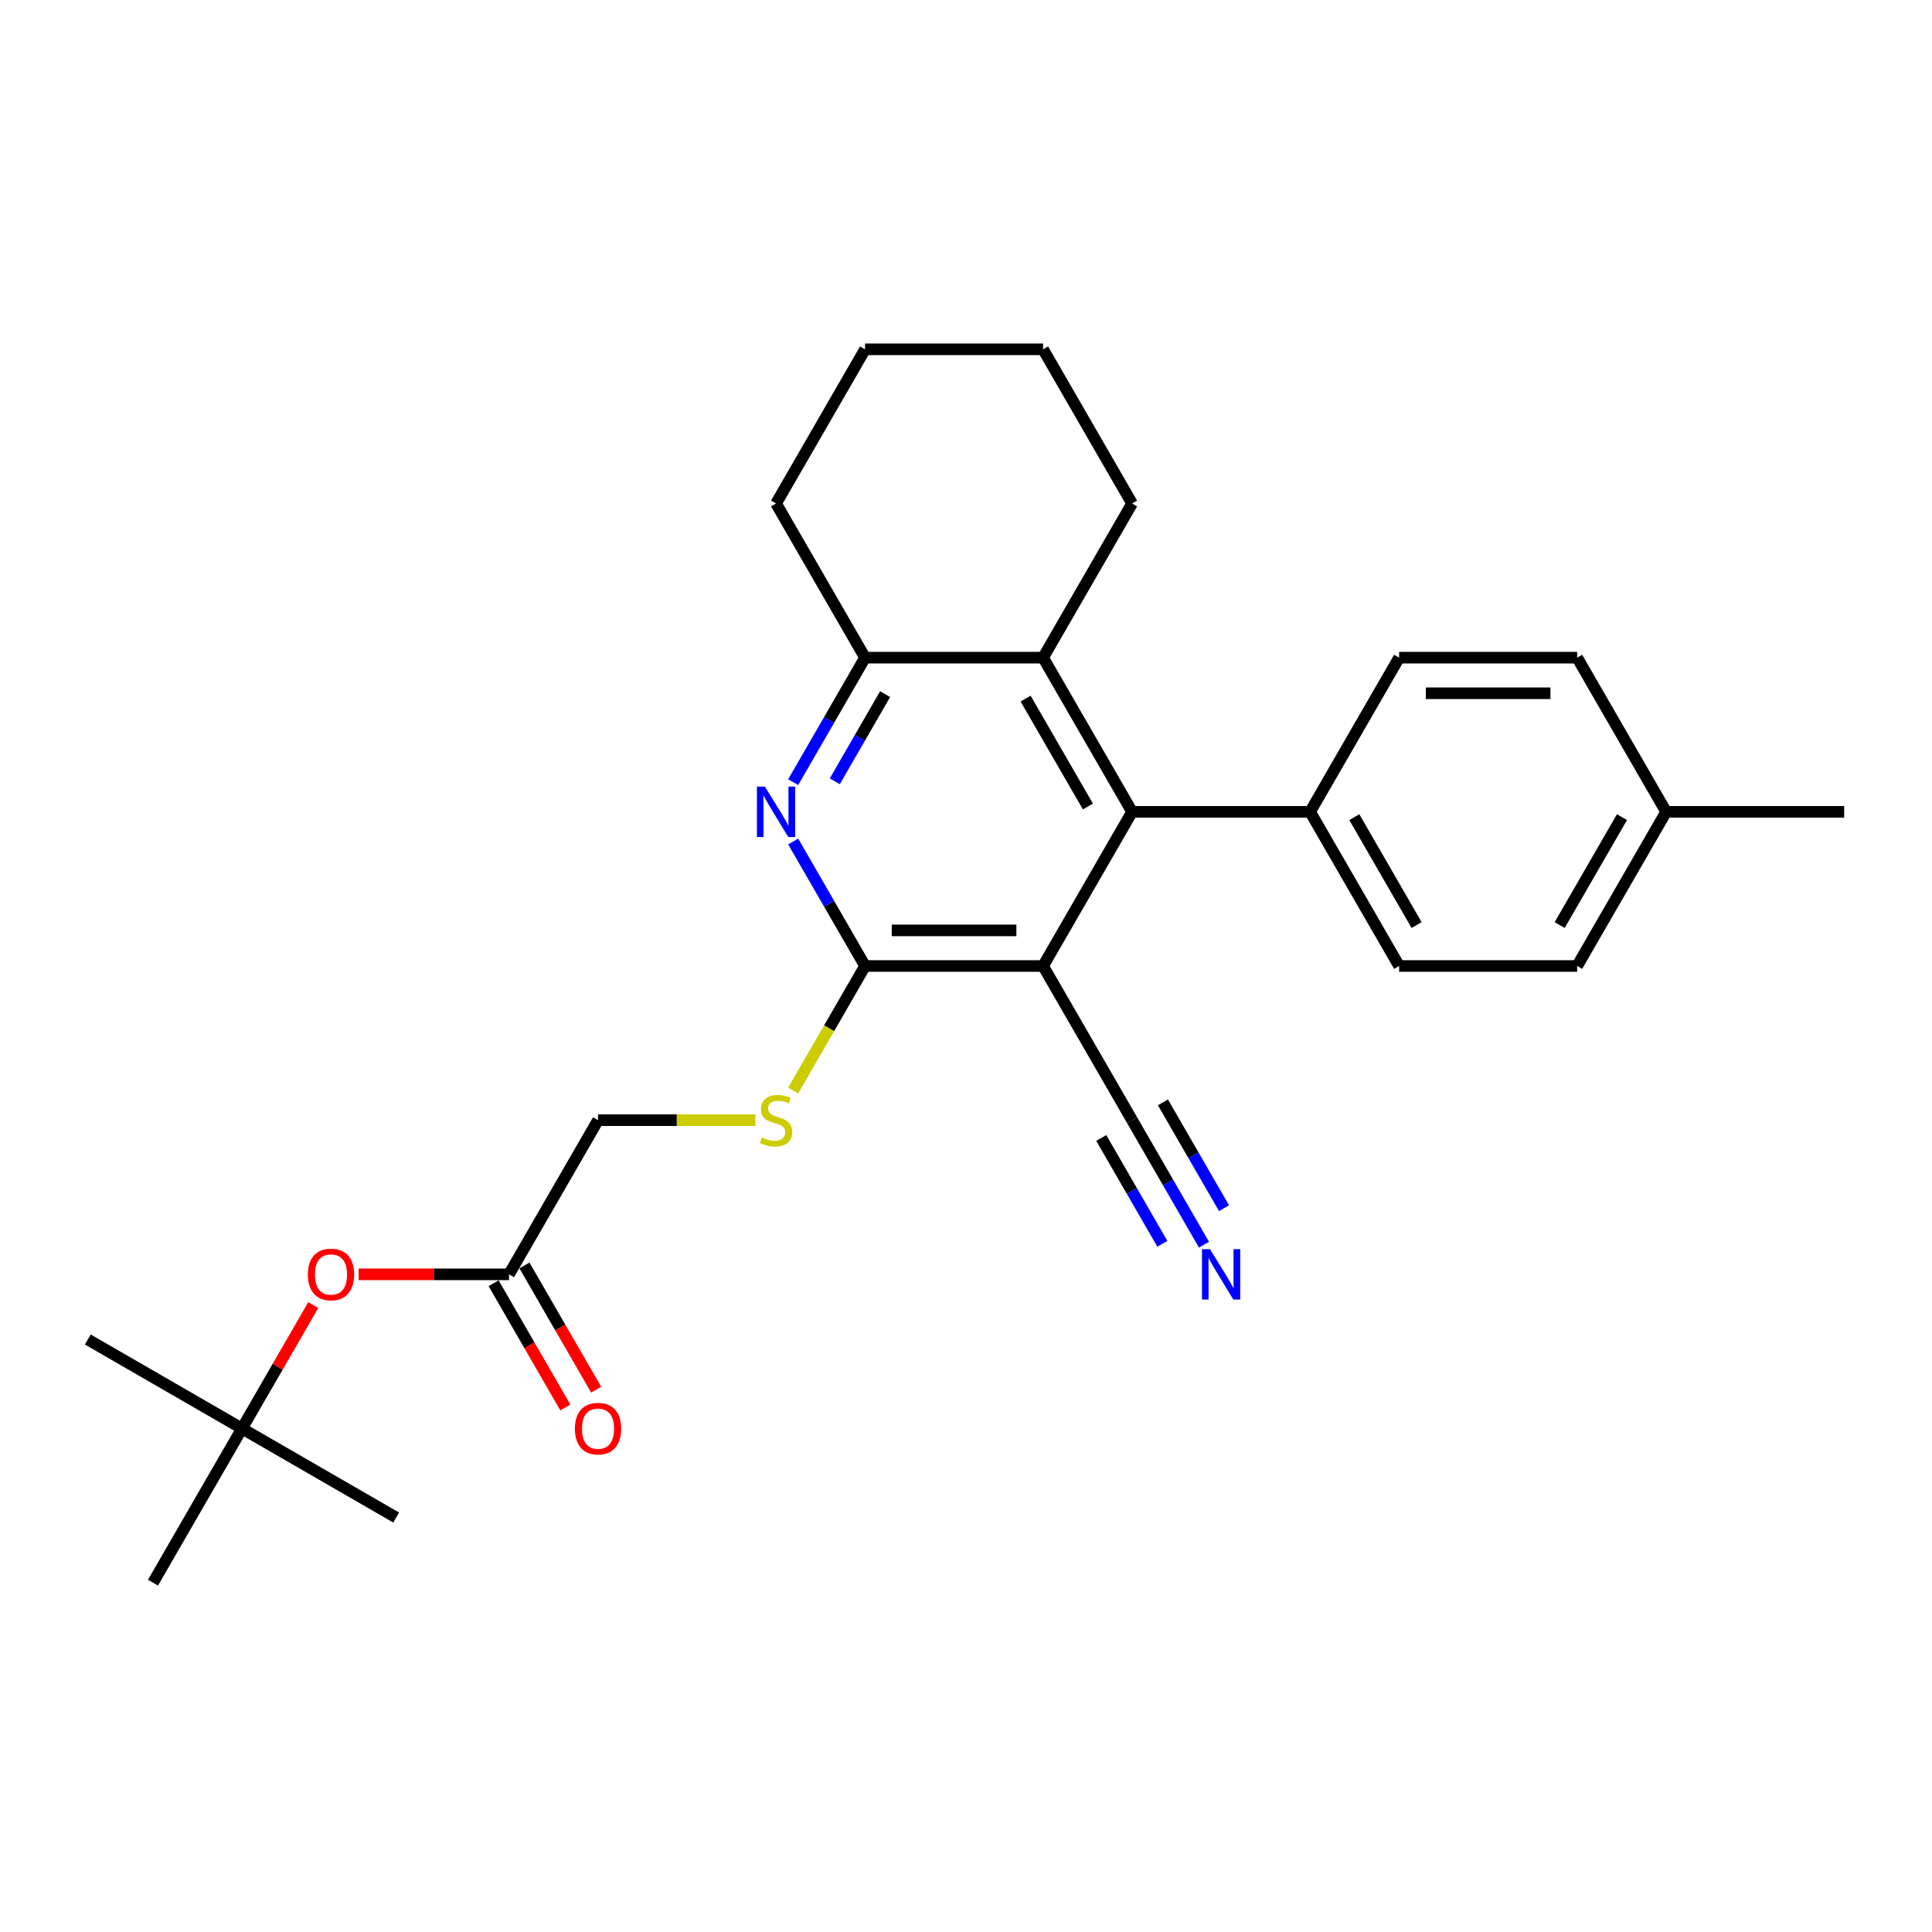 <?xml version='1.0' encoding='iso-8859-1'?>
<svg version='1.1' baseProfile='full'
              xmlns='http://www.w3.org/2000/svg'
                      xmlns:rdkit='http://www.rdkit.org/xml'
                      xmlns:xlink='http://www.w3.org/1999/xlink'
                  xml:space='preserve'
width='1000px' height='1000px' viewBox='0 0 1000 1000'>
<!-- END OF HEADER -->
<rect style='opacity:1.0;fill:#FFFFFF;stroke:none' width='1000' height='1000' x='0' y='0'> </rect>
<path class='bond-0' d='M 539.899,500 L 447.756,500' style='fill:none;fill-rule:evenodd;stroke:#000000;stroke-width:6px;stroke-linecap:butt;stroke-linejoin:miter;stroke-opacity:1' />
<path class='bond-0' d='M 526.078,481.571 L 461.577,481.571' style='fill:none;fill-rule:evenodd;stroke:#000000;stroke-width:6px;stroke-linecap:butt;stroke-linejoin:miter;stroke-opacity:1' />
<path class='bond-2' d='M 539.899,500 L 585.971,420.201' style='fill:none;fill-rule:evenodd;stroke:#000000;stroke-width:6px;stroke-linecap:butt;stroke-linejoin:miter;stroke-opacity:1' />
<path class='bond-5' d='M 539.899,500 L 585.971,579.799' style='fill:none;fill-rule:evenodd;stroke:#000000;stroke-width:6px;stroke-linecap:butt;stroke-linejoin:miter;stroke-opacity:1' />
<path class='bond-1' d='M 447.756,500 L 429.151,467.776' style='fill:none;fill-rule:evenodd;stroke:#000000;stroke-width:6px;stroke-linecap:butt;stroke-linejoin:miter;stroke-opacity:1' />
<path class='bond-1' d='M 429.151,467.776 L 410.547,435.552' style='fill:none;fill-rule:evenodd;stroke:#0000FF;stroke-width:6px;stroke-linecap:butt;stroke-linejoin:miter;stroke-opacity:1' />
<path class='bond-7' d='M 447.756,500 L 429.141,532.242' style='fill:none;fill-rule:evenodd;stroke:#000000;stroke-width:6px;stroke-linecap:butt;stroke-linejoin:miter;stroke-opacity:1' />
<path class='bond-7' d='M 429.141,532.242 L 410.526,564.484' style='fill:none;fill-rule:evenodd;stroke:#CCCC00;stroke-width:6px;stroke-linecap:butt;stroke-linejoin:miter;stroke-opacity:1' />
<path class='bond-27' d='M 410.547,404.85 L 429.151,372.626' style='fill:none;fill-rule:evenodd;stroke:#0000FF;stroke-width:6px;stroke-linecap:butt;stroke-linejoin:miter;stroke-opacity:1' />
<path class='bond-27' d='M 429.151,372.626 L 447.756,340.403' style='fill:none;fill-rule:evenodd;stroke:#000000;stroke-width:6px;stroke-linecap:butt;stroke-linejoin:miter;stroke-opacity:1' />
<path class='bond-27' d='M 432.088,404.397 L 445.111,381.841' style='fill:none;fill-rule:evenodd;stroke:#0000FF;stroke-width:6px;stroke-linecap:butt;stroke-linejoin:miter;stroke-opacity:1' />
<path class='bond-27' d='M 445.111,381.841 L 458.134,359.284' style='fill:none;fill-rule:evenodd;stroke:#000000;stroke-width:6px;stroke-linecap:butt;stroke-linejoin:miter;stroke-opacity:1' />
<path class='bond-3' d='M 585.971,420.201 L 539.899,340.403' style='fill:none;fill-rule:evenodd;stroke:#000000;stroke-width:6px;stroke-linecap:butt;stroke-linejoin:miter;stroke-opacity:1' />
<path class='bond-3' d='M 563.101,417.446 L 530.85,361.587' style='fill:none;fill-rule:evenodd;stroke:#000000;stroke-width:6px;stroke-linecap:butt;stroke-linejoin:miter;stroke-opacity:1' />
<path class='bond-8' d='M 585.971,420.201 L 678.115,420.201' style='fill:none;fill-rule:evenodd;stroke:#000000;stroke-width:6px;stroke-linecap:butt;stroke-linejoin:miter;stroke-opacity:1' />
<path class='bond-4' d='M 539.899,340.403 L 447.756,340.403' style='fill:none;fill-rule:evenodd;stroke:#000000;stroke-width:6px;stroke-linecap:butt;stroke-linejoin:miter;stroke-opacity:1' />
<path class='bond-19' d='M 539.899,340.403 L 585.971,260.604' style='fill:none;fill-rule:evenodd;stroke:#000000;stroke-width:6px;stroke-linecap:butt;stroke-linejoin:miter;stroke-opacity:1' />
<path class='bond-20' d='M 447.756,340.403 L 401.684,260.604' style='fill:none;fill-rule:evenodd;stroke:#000000;stroke-width:6px;stroke-linecap:butt;stroke-linejoin:miter;stroke-opacity:1' />
<path class='bond-6' d='M 585.971,579.799 L 604.576,612.022' style='fill:none;fill-rule:evenodd;stroke:#000000;stroke-width:6px;stroke-linecap:butt;stroke-linejoin:miter;stroke-opacity:1' />
<path class='bond-6' d='M 604.576,612.022 L 623.18,644.246' style='fill:none;fill-rule:evenodd;stroke:#0000FF;stroke-width:6px;stroke-linecap:butt;stroke-linejoin:miter;stroke-opacity:1' />
<path class='bond-6' d='M 570.011,589.013 L 585.825,616.403' style='fill:none;fill-rule:evenodd;stroke:#000000;stroke-width:6px;stroke-linecap:butt;stroke-linejoin:miter;stroke-opacity:1' />
<path class='bond-6' d='M 585.825,616.403 L 601.639,643.793' style='fill:none;fill-rule:evenodd;stroke:#0000FF;stroke-width:6px;stroke-linecap:butt;stroke-linejoin:miter;stroke-opacity:1' />
<path class='bond-6' d='M 601.931,570.584 L 617.745,597.975' style='fill:none;fill-rule:evenodd;stroke:#000000;stroke-width:6px;stroke-linecap:butt;stroke-linejoin:miter;stroke-opacity:1' />
<path class='bond-6' d='M 617.745,597.975 L 633.558,625.365' style='fill:none;fill-rule:evenodd;stroke:#0000FF;stroke-width:6px;stroke-linecap:butt;stroke-linejoin:miter;stroke-opacity:1' />
<path class='bond-13' d='M 391.014,579.799 L 350.277,579.799' style='fill:none;fill-rule:evenodd;stroke:#CCCC00;stroke-width:6px;stroke-linecap:butt;stroke-linejoin:miter;stroke-opacity:1' />
<path class='bond-13' d='M 350.277,579.799 L 309.54,579.799' style='fill:none;fill-rule:evenodd;stroke:#000000;stroke-width:6px;stroke-linecap:butt;stroke-linejoin:miter;stroke-opacity:1' />
<path class='bond-14' d='M 678.115,420.201 L 724.187,500' style='fill:none;fill-rule:evenodd;stroke:#000000;stroke-width:6px;stroke-linecap:butt;stroke-linejoin:miter;stroke-opacity:1' />
<path class='bond-14' d='M 700.985,422.957 L 733.235,478.816' style='fill:none;fill-rule:evenodd;stroke:#000000;stroke-width:6px;stroke-linecap:butt;stroke-linejoin:miter;stroke-opacity:1' />
<path class='bond-15' d='M 678.115,420.201 L 724.187,340.403' style='fill:none;fill-rule:evenodd;stroke:#000000;stroke-width:6px;stroke-linecap:butt;stroke-linejoin:miter;stroke-opacity:1' />
<path class='bond-9' d='M 263.469,659.597 L 309.54,579.799' style='fill:none;fill-rule:evenodd;stroke:#000000;stroke-width:6px;stroke-linecap:butt;stroke-linejoin:miter;stroke-opacity:1' />
<path class='bond-10' d='M 263.469,659.597 L 224.538,659.597' style='fill:none;fill-rule:evenodd;stroke:#000000;stroke-width:6px;stroke-linecap:butt;stroke-linejoin:miter;stroke-opacity:1' />
<path class='bond-10' d='M 224.538,659.597 L 185.607,659.597' style='fill:none;fill-rule:evenodd;stroke:#FF0000;stroke-width:6px;stroke-linecap:butt;stroke-linejoin:miter;stroke-opacity:1' />
<path class='bond-11' d='M 255.489,664.205 L 274.051,696.355' style='fill:none;fill-rule:evenodd;stroke:#000000;stroke-width:6px;stroke-linecap:butt;stroke-linejoin:miter;stroke-opacity:1' />
<path class='bond-11' d='M 274.051,696.355 L 292.612,728.505' style='fill:none;fill-rule:evenodd;stroke:#FF0000;stroke-width:6px;stroke-linecap:butt;stroke-linejoin:miter;stroke-opacity:1' />
<path class='bond-11' d='M 271.448,654.99 L 290.01,687.14' style='fill:none;fill-rule:evenodd;stroke:#000000;stroke-width:6px;stroke-linecap:butt;stroke-linejoin:miter;stroke-opacity:1' />
<path class='bond-11' d='M 290.01,687.14 L 308.572,719.29' style='fill:none;fill-rule:evenodd;stroke:#FF0000;stroke-width:6px;stroke-linecap:butt;stroke-linejoin:miter;stroke-opacity:1' />
<path class='bond-12' d='M 162.143,675.501 L 143.698,707.449' style='fill:none;fill-rule:evenodd;stroke:#FF0000;stroke-width:6px;stroke-linecap:butt;stroke-linejoin:miter;stroke-opacity:1' />
<path class='bond-12' d='M 143.698,707.449 L 125.253,739.396' style='fill:none;fill-rule:evenodd;stroke:#000000;stroke-width:6px;stroke-linecap:butt;stroke-linejoin:miter;stroke-opacity:1' />
<path class='bond-21' d='M 125.253,739.396 L 45.455,693.324' style='fill:none;fill-rule:evenodd;stroke:#000000;stroke-width:6px;stroke-linecap:butt;stroke-linejoin:miter;stroke-opacity:1' />
<path class='bond-22' d='M 125.253,739.396 L 205.052,785.468' style='fill:none;fill-rule:evenodd;stroke:#000000;stroke-width:6px;stroke-linecap:butt;stroke-linejoin:miter;stroke-opacity:1' />
<path class='bond-23' d='M 125.253,739.396 L 79.181,819.195' style='fill:none;fill-rule:evenodd;stroke:#000000;stroke-width:6px;stroke-linecap:butt;stroke-linejoin:miter;stroke-opacity:1' />
<path class='bond-17' d='M 724.187,500 L 816.33,500' style='fill:none;fill-rule:evenodd;stroke:#000000;stroke-width:6px;stroke-linecap:butt;stroke-linejoin:miter;stroke-opacity:1' />
<path class='bond-16' d='M 724.187,340.403 L 816.33,340.403' style='fill:none;fill-rule:evenodd;stroke:#000000;stroke-width:6px;stroke-linecap:butt;stroke-linejoin:miter;stroke-opacity:1' />
<path class='bond-16' d='M 738.008,358.831 L 802.509,358.831' style='fill:none;fill-rule:evenodd;stroke:#000000;stroke-width:6px;stroke-linecap:butt;stroke-linejoin:miter;stroke-opacity:1' />
<path class='bond-18' d='M 816.33,340.403 L 862.402,420.201' style='fill:none;fill-rule:evenodd;stroke:#000000;stroke-width:6px;stroke-linecap:butt;stroke-linejoin:miter;stroke-opacity:1' />
<path class='bond-28' d='M 816.33,500 L 862.402,420.201' style='fill:none;fill-rule:evenodd;stroke:#000000;stroke-width:6px;stroke-linecap:butt;stroke-linejoin:miter;stroke-opacity:1' />
<path class='bond-28' d='M 807.281,478.816 L 839.531,422.957' style='fill:none;fill-rule:evenodd;stroke:#000000;stroke-width:6px;stroke-linecap:butt;stroke-linejoin:miter;stroke-opacity:1' />
<path class='bond-24' d='M 862.402,420.201 L 954.545,420.201' style='fill:none;fill-rule:evenodd;stroke:#000000;stroke-width:6px;stroke-linecap:butt;stroke-linejoin:miter;stroke-opacity:1' />
<path class='bond-25' d='M 585.971,260.604 L 539.899,180.805' style='fill:none;fill-rule:evenodd;stroke:#000000;stroke-width:6px;stroke-linecap:butt;stroke-linejoin:miter;stroke-opacity:1' />
<path class='bond-29' d='M 401.684,260.604 L 447.756,180.805' style='fill:none;fill-rule:evenodd;stroke:#000000;stroke-width:6px;stroke-linecap:butt;stroke-linejoin:miter;stroke-opacity:1' />
<path class='bond-26' d='M 539.899,180.805 L 447.756,180.805' style='fill:none;fill-rule:evenodd;stroke:#000000;stroke-width:6px;stroke-linecap:butt;stroke-linejoin:miter;stroke-opacity:1' />
<path  class='atom-2' d='M 395.916 407.154
L 404.467 420.975
Q 405.314 422.339, 406.678 424.808
Q 408.042 427.278, 408.116 427.425
L 408.116 407.154
L 411.58 407.154
L 411.58 433.249
L 408.005 433.249
L 398.828 418.137
Q 397.759 416.368, 396.616 414.341
Q 395.51 412.314, 395.179 411.687
L 395.179 433.249
L 391.788 433.249
L 391.788 407.154
L 395.916 407.154
' fill='#0000FF'/>
<path  class='atom-7' d='M 626.275 646.55
L 634.826 660.371
Q 635.673 661.735, 637.037 664.205
Q 638.401 666.674, 638.475 666.821
L 638.475 646.55
L 641.939 646.55
L 641.939 672.645
L 638.364 672.645
L 629.186 657.533
Q 628.118 655.764, 626.975 653.737
Q 625.869 651.71, 625.538 651.083
L 625.538 672.645
L 622.147 672.645
L 622.147 646.55
L 626.275 646.55
' fill='#0000FF'/>
<path  class='atom-8' d='M 394.312 588.755
Q 394.607 588.866, 395.824 589.382
Q 397.04 589.898, 398.367 590.229
Q 399.731 590.524, 401.057 590.524
Q 403.527 590.524, 404.964 589.345
Q 406.402 588.128, 406.402 586.028
Q 406.402 584.59, 405.665 583.706
Q 404.964 582.821, 403.859 582.342
Q 402.753 581.863, 400.91 581.31
Q 398.588 580.61, 397.187 579.946
Q 395.824 579.283, 394.828 577.882
Q 393.87 576.482, 393.87 574.123
Q 393.87 570.842, 396.082 568.815
Q 398.33 566.788, 402.753 566.788
Q 405.775 566.788, 409.203 568.225
L 408.355 571.063
Q 405.222 569.773, 402.863 569.773
Q 400.32 569.773, 398.92 570.842
Q 397.519 571.874, 397.556 573.68
Q 397.556 575.081, 398.256 575.929
Q 398.993 576.776, 400.025 577.256
Q 401.094 577.735, 402.863 578.288
Q 405.222 579.025, 406.623 579.762
Q 408.023 580.499, 409.019 582.01
Q 410.051 583.484, 410.051 586.028
Q 410.051 589.64, 407.618 591.593
Q 405.222 593.51, 401.205 593.51
Q 398.883 593.51, 397.114 592.994
Q 395.381 592.514, 393.317 591.667
L 394.312 588.755
' fill='#CCCC00'/>
<path  class='atom-11' d='M 159.346 659.671
Q 159.346 653.405, 162.442 649.904
Q 165.538 646.402, 171.325 646.402
Q 177.112 646.402, 180.208 649.904
Q 183.304 653.405, 183.304 659.671
Q 183.304 666.011, 180.171 669.623
Q 177.038 673.198, 171.325 673.198
Q 165.575 673.198, 162.442 669.623
Q 159.346 666.047, 159.346 659.671
M 171.325 670.249
Q 175.306 670.249, 177.443 667.595
Q 179.618 664.905, 179.618 659.671
Q 179.618 654.548, 177.443 651.968
Q 175.306 649.351, 171.325 649.351
Q 167.344 649.351, 165.17 651.931
Q 163.032 654.511, 163.032 659.671
Q 163.032 664.942, 165.17 667.595
Q 167.344 670.249, 171.325 670.249
' fill='#FF0000'/>
<path  class='atom-12' d='M 297.562 739.47
Q 297.562 733.204, 300.658 729.703
Q 303.754 726.201, 309.54 726.201
Q 315.327 726.201, 318.423 729.703
Q 321.519 733.204, 321.519 739.47
Q 321.519 745.809, 318.386 749.421
Q 315.253 752.996, 309.54 752.996
Q 303.791 752.996, 300.658 749.421
Q 297.562 745.846, 297.562 739.47
M 309.54 750.048
Q 313.521 750.048, 315.659 747.394
Q 317.833 744.704, 317.833 739.47
Q 317.833 734.347, 315.659 731.767
Q 313.521 729.15, 309.54 729.15
Q 305.56 729.15, 303.385 731.73
Q 301.247 734.31, 301.247 739.47
Q 301.247 744.74, 303.385 747.394
Q 305.56 750.048, 309.54 750.048
' fill='#FF0000'/>
</svg>
